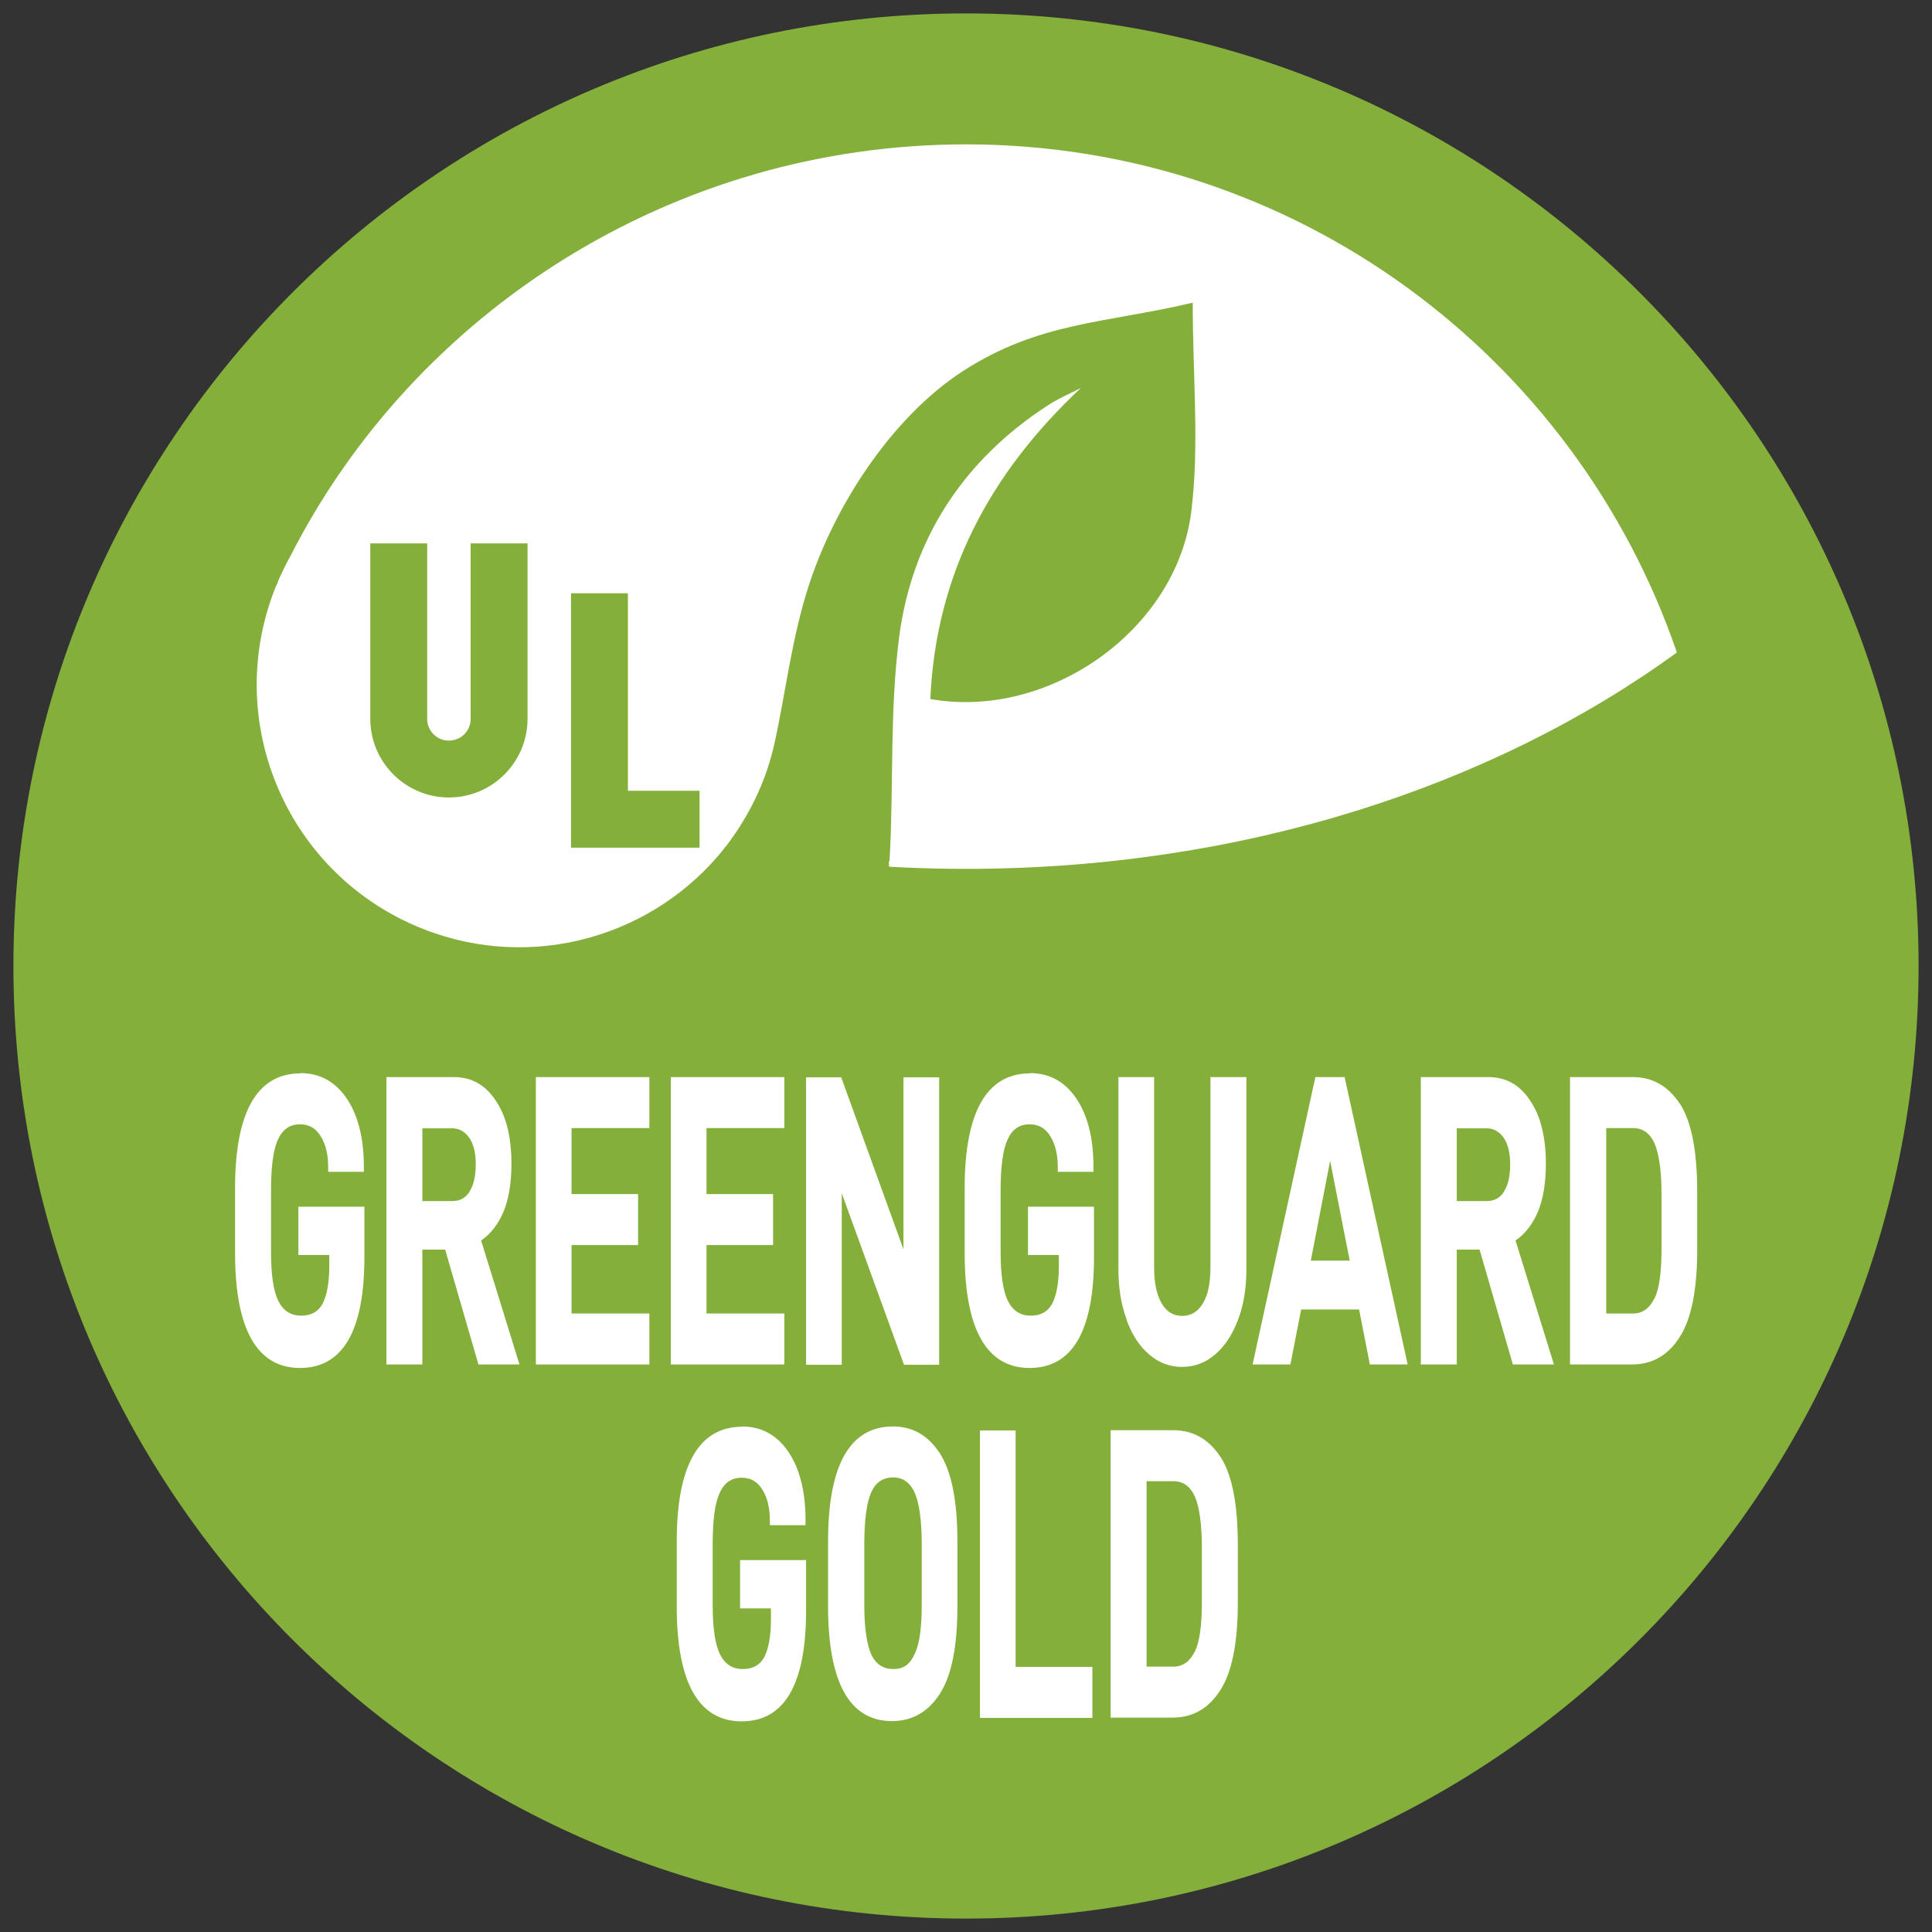 <svg viewBox="0 0 72 72" xmlns="http://www.w3.org/2000/svg" id="Capa_1">
  <rect x="0" y="0" width="72" height="72" fill="#333333" stroke="none"/>
  <defs>
    <style>
      .cls-1 {
        fill: #84af3a;
      }

      .cls-2 {
        fill: #fff;
      }
    </style>
  </defs>
  <path d="M36,.5C16.4.5.5,16.4.5,36s15.89,35.5,35.5,35.5,35.5-15.89,35.5-35.5S55.6.5,36,.5h0Z" class="cls-1"></path>
  <path d="M62.49,24.31c-3.77-11.01-14.2-18.93-26.49-18.93-10.92,0-20.55,6.24-25.18,15.35-.12.21-.23.43-.33.65-.03.07-.07.14-.1.21-.02.04-.03.08-.04.12-.03.07-.07.14-.1.22-1.98,5.03.49,10.71,5.52,12.69,4.11,1.62,8.66.26,11.26-3.05,2.85.53,5.85.81,8.98.81,10.3,0,19.64-3.08,26.49-8.07Z" class="cls-2"></path>
  <g>
    <g>
      <path d="M11.18,39.99c.73,0,1.3.31,1.73.93.43.63.65,1.48.65,2.57v.18h-1.33v-.18c0-.46-.09-.84-.27-1.13-.18-.31-.44-.46-.78-.46-.39,0-.66.2-.82.57-.18.38-.26,1.02-.26,1.91v2.28c0,.84.09,1.45.27,1.82.19.37.46.55.86.55.37,0,.63-.15.79-.44.16-.31.25-.78.25-1.39v-.43h-1.15v-1.8h2.46v1.88c0,2.74-.8,4.13-2.4,4.13s-2.42-1.44-2.42-4.28v-2.42c0-2.84.82-4.28,2.44-4.28Z" class="cls-2"></path>
      <path d="M15.73,50.85h-1.33v-10.71h2.52c.65,0,1.17.29,1.55.87.4.58.59,1.38.59,2.36,0,.72-.1,1.32-.3,1.8-.2.46-.47.81-.83,1.06l1.43,4.62h-1.53l-1.24-4.28h-.85v4.28ZM17.5,44.4c.15-.23.23-.57.23-1.02,0-.41-.08-.73-.23-.96-.16-.24-.38-.37-.64-.37h-1.12v2.71h1.12c.27,0,.49-.11.64-.35Z" class="cls-2"></path>
      <path d="M23.78,44.5v1.9h-2.48v2.55h2.9v1.9h-4.23v-10.71h4.23v1.9h-2.9v2.46h2.48Z" class="cls-2"></path>
      <path d="M28.81,44.5v1.9h-2.48v2.55h2.9v1.9h-4.23v-10.71h4.23v1.9h-2.9v2.46h2.48Z" class="cls-2"></path>
      <path d="M35,40.15v10.71h-1.31l-2.32-6.39v6.39h-1.33v-10.71h1.31l2.32,6.41v-6.41h1.33Z" class="cls-2"></path>
      <path d="M38.37,39.99c.73,0,1.3.31,1.73.93.43.63.65,1.48.65,2.57v.18h-1.33v-.18c0-.46-.09-.84-.27-1.13-.18-.31-.44-.46-.78-.46-.39,0-.66.2-.82.57-.18.38-.26,1.02-.26,1.91v2.28c0,.84.09,1.45.27,1.82.19.37.46.55.86.55.37,0,.63-.15.79-.44.16-.31.25-.78.25-1.39v-.43h-1.15v-1.8h2.46v1.88c0,2.74-.8,4.13-2.4,4.13s-2.42-1.44-2.42-4.28v-2.42c0-2.84.82-4.28,2.44-4.28Z" class="cls-2"></path>
      <path d="M41.99,49.18c-.21-.55-.31-1.18-.31-1.9v-7.14h1.33v7.08c0,.58.09,1.02.28,1.35.18.31.43.47.77.47s.59-.17.77-.47c.19-.31.28-.76.28-1.35v-7.08h1.34v7.14c0,.72-.1,1.35-.31,1.9-.21.55-.49.99-.86,1.3-.36.31-.77.46-1.23.46s-.86-.15-1.22-.46c-.37-.31-.65-.75-.85-1.3Z" class="cls-2"></path>
      <path d="M52.47,50.85h-1.42l-.4-2.05h-2.16l-.4,2.05h-1.41l2.34-10.71h1.09l2.35,10.71ZM50.3,46.98l-.73-3.72-.72,3.72h1.45Z" class="cls-2"></path>
      <path d="M54.28,50.85h-1.33v-10.71h2.52c.65,0,1.17.29,1.55.87.4.58.59,1.38.59,2.36,0,.72-.1,1.32-.3,1.8-.2.46-.47.81-.83,1.06l1.43,4.62h-1.53l-1.24-4.28h-.85v4.28ZM56.05,44.4c.15-.23.23-.57.23-1.02,0-.41-.08-.73-.23-.96-.16-.24-.38-.37-.64-.37h-1.12v2.71h1.12c.27,0,.49-.11.64-.35Z" class="cls-2"></path>
      <path d="M62.61,41.14c.43.67.64,1.77.64,3.27v2.16c0,1.5-.22,2.6-.66,3.27-.43.67-1.02,1.01-1.77,1.01h-2.31v-10.71h2.34c.74,0,1.32.34,1.75.99ZM61.66,48.39c.18-.38.26-.99.26-1.84v-2.03c0-.87-.09-1.51-.26-1.91-.17-.37-.43-.57-.8-.57h-1v6.91h1c.36,0,.62-.2.8-.57Z" class="cls-2"></path>
    </g>
    <g>
      <path d="M27.64,53.16c.73,0,1.3.31,1.73.93.43.63.65,1.48.65,2.57v.18h-1.33v-.18c0-.46-.09-.84-.27-1.13-.18-.31-.44-.46-.78-.46-.39,0-.66.2-.82.57-.18.38-.26,1.02-.26,1.91v2.28c0,.84.09,1.45.27,1.82.19.37.46.55.86.55.37,0,.63-.15.79-.44.16-.31.25-.78.25-1.39v-.43h-1.15v-1.8h2.46v1.88c0,2.74-.8,4.13-2.4,4.13s-2.42-1.44-2.42-4.28v-2.42c0-2.84.82-4.28,2.44-4.28Z" class="cls-2"></path>
      <path d="M33.28,53.16c.74,0,1.32.34,1.75,1.01.43.67.65,1.77.65,3.27v2.42c0,1.5-.22,2.6-.66,3.27-.43.67-1.03,1.01-1.78,1.01-1.58,0-2.38-1.44-2.38-4.28v-2.42c0-2.84.81-4.28,2.42-4.28ZM34.35,59.82v-2.28c0-.87-.09-1.51-.26-1.91-.17-.37-.43-.57-.8-.57-.39,0-.65.18-.82.55-.17.38-.26,1.02-.26,1.93v2.28c0,.84.09,1.45.26,1.84.17.35.43.54.82.54s.63-.18.8-.57c.18-.37.26-.98.26-1.8Z" class="cls-2"></path>
      <path d="M37.86,62.12h2.85v1.9h-4.19v-10.71h1.33v8.81Z" class="cls-2"></path>
      <path d="M45.49,54.3c.43.67.64,1.77.64,3.27v2.16c0,1.5-.22,2.6-.66,3.27-.43.67-1.02,1.01-1.77,1.01h-2.31v-10.71h2.34c.74,0,1.32.34,1.75.99ZM44.53,61.55c.18-.38.26-.99.26-1.84v-2.03c0-.87-.09-1.51-.26-1.91-.17-.37-.43-.57-.8-.57h-1v6.91h1c.36,0,.62-.2.8-.57Z" class="cls-2"></path>
    </g>
  </g>
  <path d="M33.15,32.09c.16-2.78,0-5.6.36-8.36.48-3.66,2.4-6.59,5.55-8.63.38-.25.81-.43,1.22-.64-3.4,3.19-5.4,6.94-5.61,11.59,4.42.79,9.2-2.58,9.73-7.02.3-2.45.05-4.97.05-7.75-3.25.77-5.73.71-8.58,2.56-2.58,1.68-4.7,4.88-5.7,7.89-.67,2.03-.9,4.15-1.31,5.99-.42,1.87-1.29,3.16-1.94,4l7.06,1.67s-.91-.18-.85-1.3Z" class="cls-1"></path>
  <g>
    <path d="M16.73,29.72c-1.61,0-2.93-1.31-2.93-2.93v-6.54h2.12v6.54c0,.45.36.81.81.81s.81-.36.81-.81v-6.54h2.12v6.54c0,1.61-1.31,2.93-2.93,2.93Z" class="cls-1"></path>
    <polygon points="26.07 31.59 21.28 31.59 21.28 22.11 23.4 22.11 23.4 29.47 26.07 29.47 26.07 31.59" class="cls-1"></polygon>
  </g>
</svg>